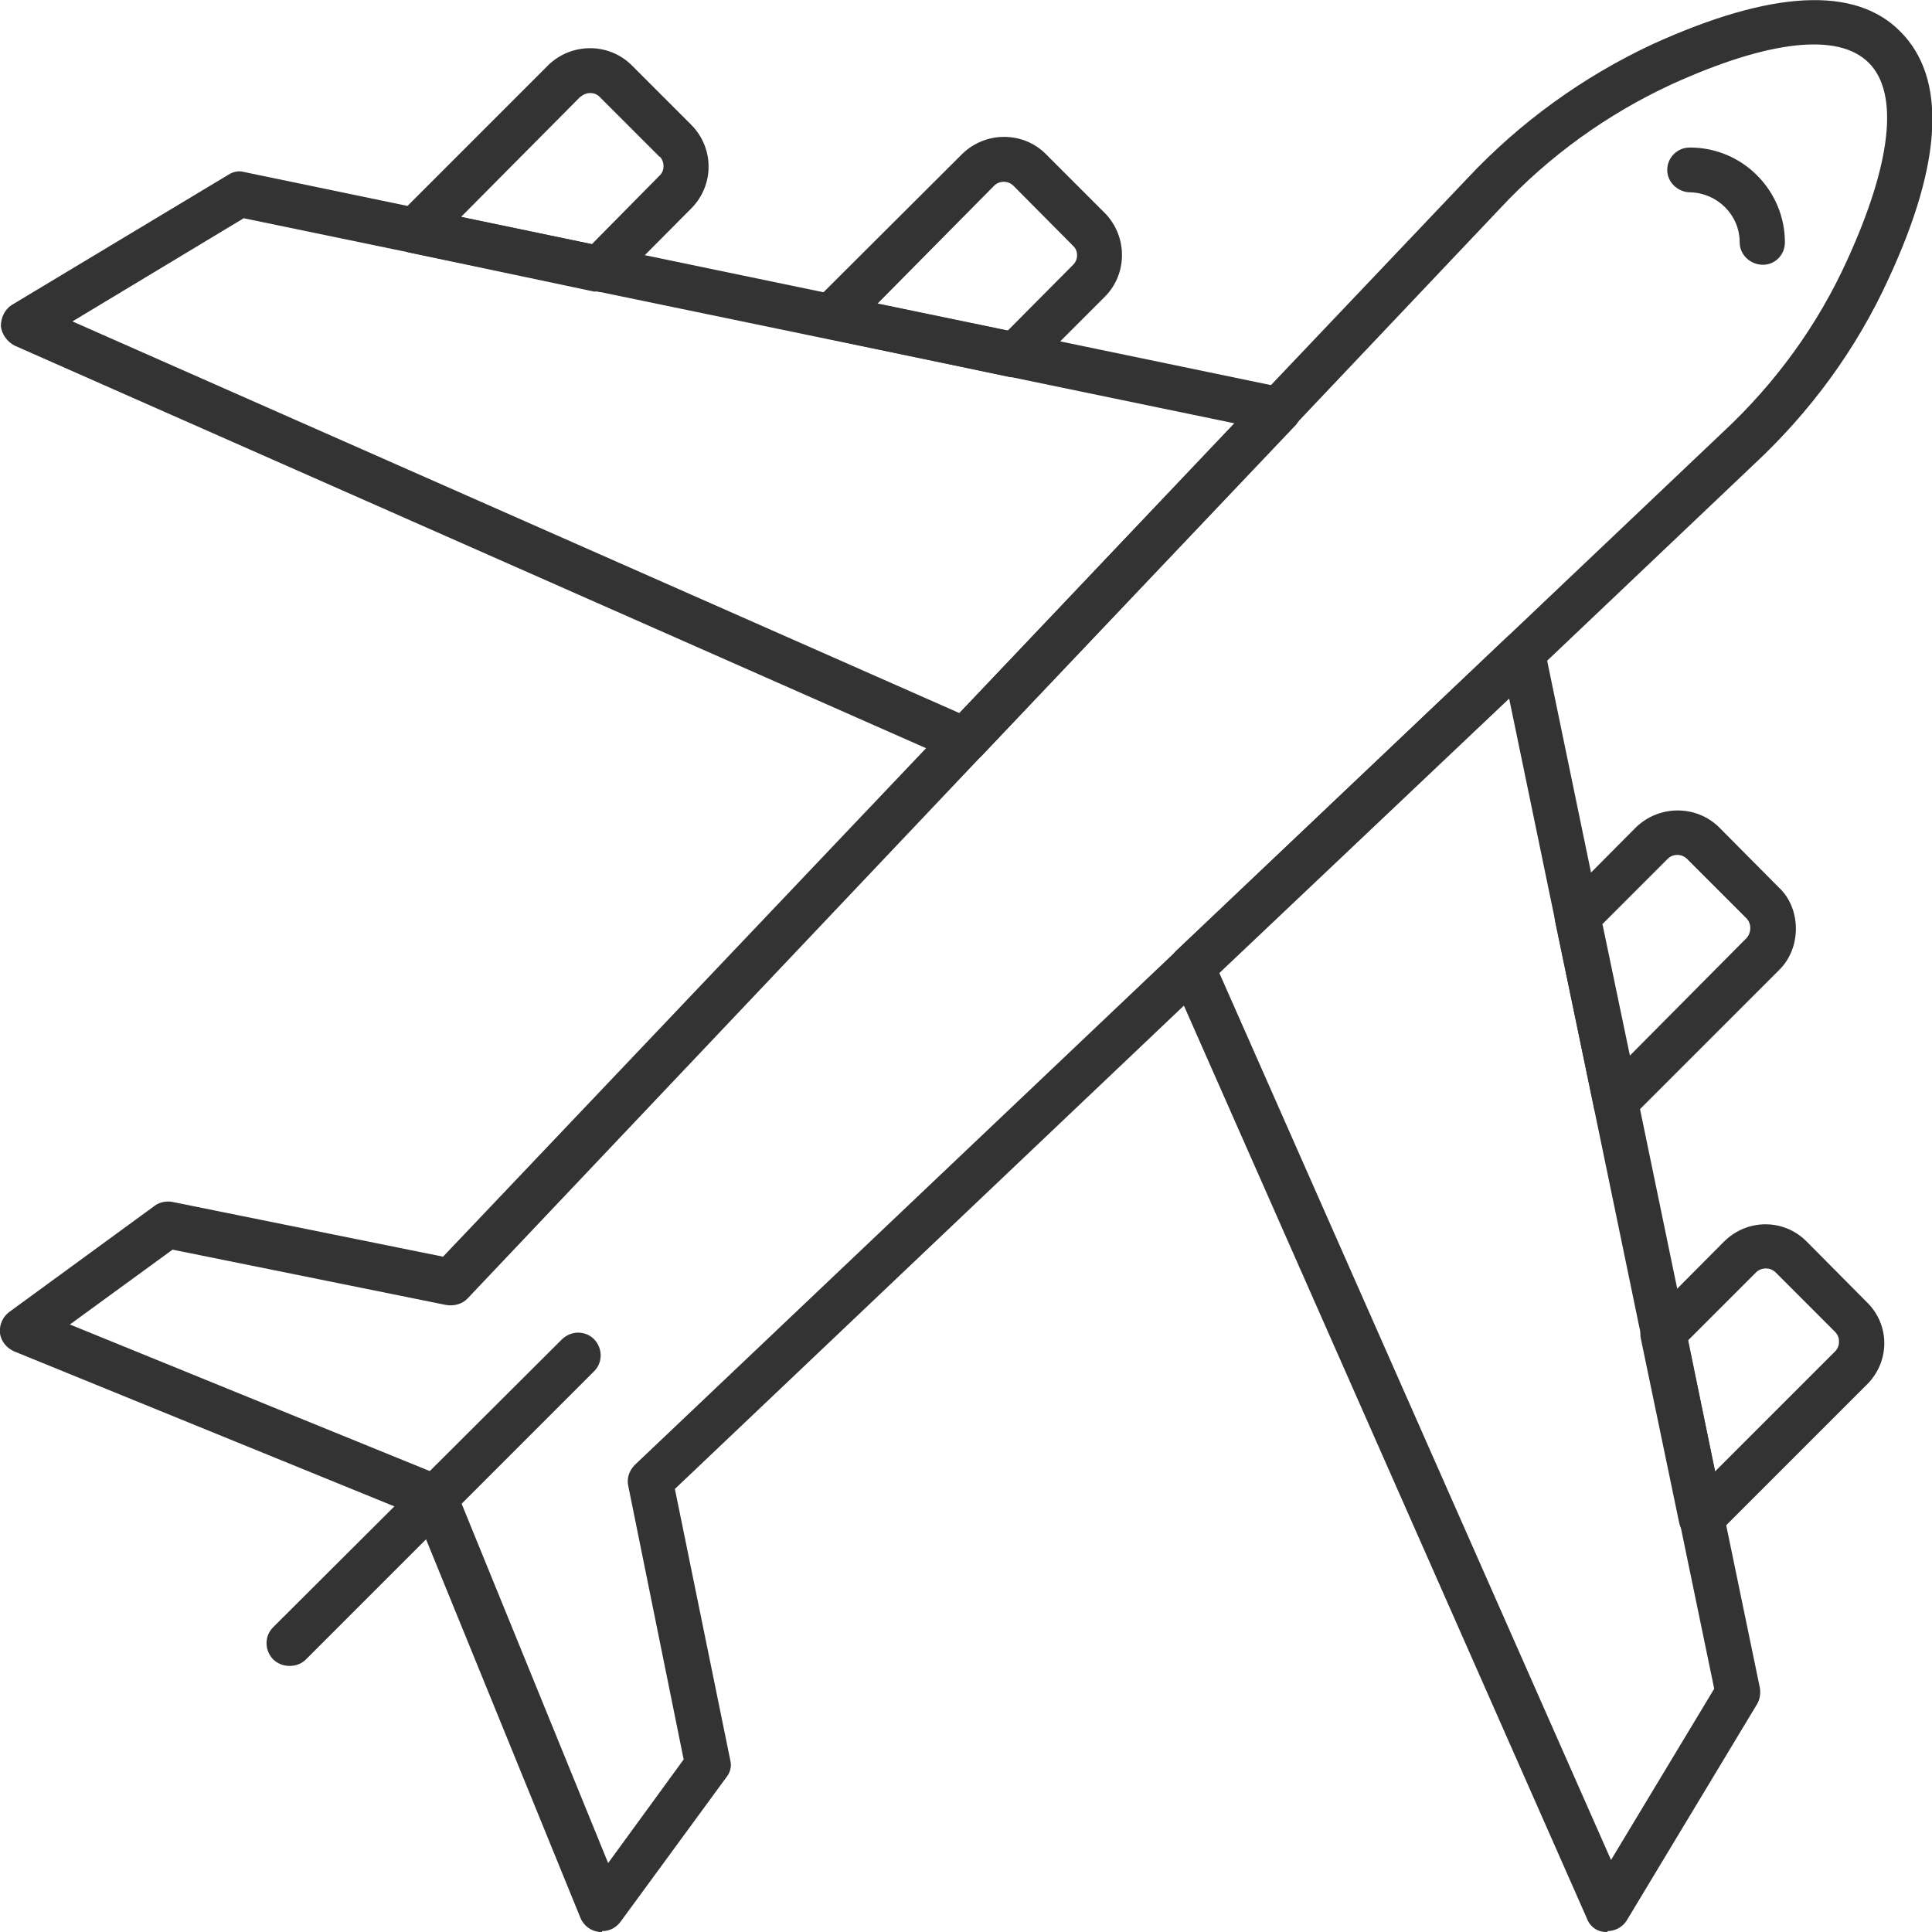 <?xml version="1.0" encoding="UTF-8"?>
<svg id="Layer_2" data-name="Layer 2" xmlns="http://www.w3.org/2000/svg" width="44" height="44" xmlns:xlink="http://www.w3.org/1999/xlink" viewBox="0 0 44 44">
  <defs>
    <style>
      .cls-1 {
        fill: none;
      }

      .cls-2 {
        fill: #343333;
      }

      .cls-3 {
        clip-path: url(#clippath);
      }
    </style>
    <clipPath id="clippath">
      <rect class="cls-1" width="44" height="44"/>
    </clipPath>
  </defs>
  <g id="Layer_1-2" data-name="Layer 1">
    <g id="Group_9707" data-name="Group 9707">
      <g class="cls-3">
        <g id="Group_9706" data-name="Group 9706">
          <path id="Path_4650" data-name="Path 4650" class="cls-2" d="M13.71,44h-.06c-.18-.02-.35-.13-.43-.32l-3.74-9.17L.33,30.78c-.17-.07-.31-.23-.33-.42-.02-.18.06-.37.21-.48l3.3-2.41c.11-.09.27-.12.4-.1l6.18,1.25L33.42,4.06c1.2-1.28,2.64-2.32,4.23-3.06,2.69-1.22,4.6-1.33,5.63-.28,1.05,1.05.97,2.96-.27,5.63-.73,1.6-1.78,3.03-3.07,4.23l-24.57,23.33,1.26,6.17c.04.15,0,.29-.09.4l-2.41,3.29c-.1.13-.24.21-.42.21M1.58,30.16l8.52,3.47c.12.06.22.16.28.29l3.47,8.51,1.72-2.36-1.26-6.22c-.04-.17.01-.35.15-.49l24.79-23.53c1.19-1.11,2.15-2.43,2.82-3.91,1-2.19,1.19-3.79.49-4.49s-2.29-.51-4.49.49c-1.47.68-2.8,1.64-3.9,2.82L10.65,29.57c-.12.13-.31.18-.49.15l-6.23-1.26-2.36,1.72h.01Z"/>
          <path id="Path_4651" data-name="Path 4651" class="cls-2" d="M21.98,17.38c-.07,0-.13,0-.21-.04L.33,7.87c-.17-.09-.29-.26-.31-.44,0-.2.09-.38.24-.48l4.94-2.97c.11-.07.24-.1.37-.06l23.66,4.91c.18.04.34.17.4.34.05.18,0,.37-.12.51l-7.15,7.53c-.1.1-.23.16-.37.15M1.65,7.32l20.2,8.92,6.26-6.6L5.55,4.97s-3.9,2.35-3.9,2.35Z"/>
          <path id="Path_4652" data-name="Path 4652" class="cls-2" d="M36.62,44h-.04c-.2,0-.37-.12-.44-.31l-9.47-21.45c-.09-.2-.04-.44.12-.59l7.53-7.14c.13-.13.33-.18.51-.12.18.06.32.21.35.39l4.9,23.66c.02.13,0,.27-.07.38l-2.97,4.93c-.1.15-.27.23-.44.23M27.77,22.16l8.92,20.2,2.35-3.9-4.67-22.55s-6.6,6.25-6.6,6.25Z"/>
          <path id="Path_4653" data-name="Path 4653" class="cls-2" d="M23.11,8.59h-.1l-4.18-.88c-.18-.04-.34-.17-.39-.35-.06-.18-.01-.38.12-.51l3.36-3.35c.53-.51,1.37-.51,1.89,0l1.36,1.36c.51.53.51,1.37,0,1.89h0l-1.69,1.69c-.1.1-.23.15-.37.15M19.98,6.92l2.97.61,1.49-1.5c.12-.12.12-.32,0-.43l-1.36-1.37c-.12-.12-.32-.12-.44,0,0,0-2.66,2.69-2.66,2.69Z"/>
          <path id="Path_4654" data-name="Path 4654" class="cls-2" d="M13.64,6.64h-.11l-4.17-.88c-.28-.05-.46-.32-.42-.6.02-.11.07-.21.15-.28l3.4-3.4c.53-.51,1.37-.51,1.89,0l1.36,1.36c.53.53.53,1.38,0,1.91h0l-1.74,1.75c-.1.1-.23.16-.37.15M10.51,4.94l2.97.62,1.54-1.56c.12-.11.12-.31.01-.43h-.01s-1.36-1.36-1.36-1.36c-.11-.12-.31-.12-.43-.01h-.01s-2.71,2.73-2.71,2.73h0Z"/>
          <path id="Path_4655" data-name="Path 4655" class="cls-2" d="M36.79,25.59h-.15c-.18-.06-.33-.22-.35-.42l-.87-4.17c-.04-.17.02-.34.15-.46l1.69-1.7c.53-.51,1.37-.51,1.89,0l1.36,1.37c.26.24.39.59.39.94s-.13.7-.39.95l-3.35,3.35c-.1.1-.23.15-.37.15M36.5,21.07l.62,2.97,2.66-2.68h0c.11-.13.11-.32,0-.44l-1.36-1.36c-.12-.12-.32-.12-.44,0l-1.49,1.49h0Z"/>
          <path id="Path_4656" data-name="Path 4656" class="cls-2" d="M38.74,35.07h-.15c-.18-.07-.32-.22-.35-.4l-.87-4.18c-.04-.17.02-.34.15-.46l1.74-1.75c.53-.53,1.37-.53,1.89,0l1.36,1.37c.53.51.54,1.34.02,1.87,0,0-.01.01-.02.02l-3.4,3.4c-.1.1-.23.15-.37.15M38.45,30.54l.61,2.97,2.74-2.74c.11-.12.11-.31,0-.43l-1.37-1.37c-.12-.11-.31-.11-.43,0l-1.55,1.55h0Z"/>
          <path id="Path_4657" data-name="Path 4657" class="cls-2" d="M40.15,6.03c-.29,0-.53-.23-.53-.51h0c0-.62-.5-1.12-1.12-1.14h0c-.29,0-.53-.23-.53-.51h0c0-.28.23-.51.51-.51h.01c1.2,0,2.16.98,2.16,2.16,0,.28-.22.51-.5.51h0"/>
          <path id="Path_4658" data-name="Path 4658" class="cls-2" d="M6.59,37.94c-.13,0-.27-.05-.37-.15-.2-.21-.2-.53,0-.73l6.58-6.56c.21-.2.53-.2.73,0,.2.21.2.53,0,.73l-6.56,6.56c-.1.1-.23.15-.37.15"/>
        </g>
      </g>
    </g>
  </g>
</svg>